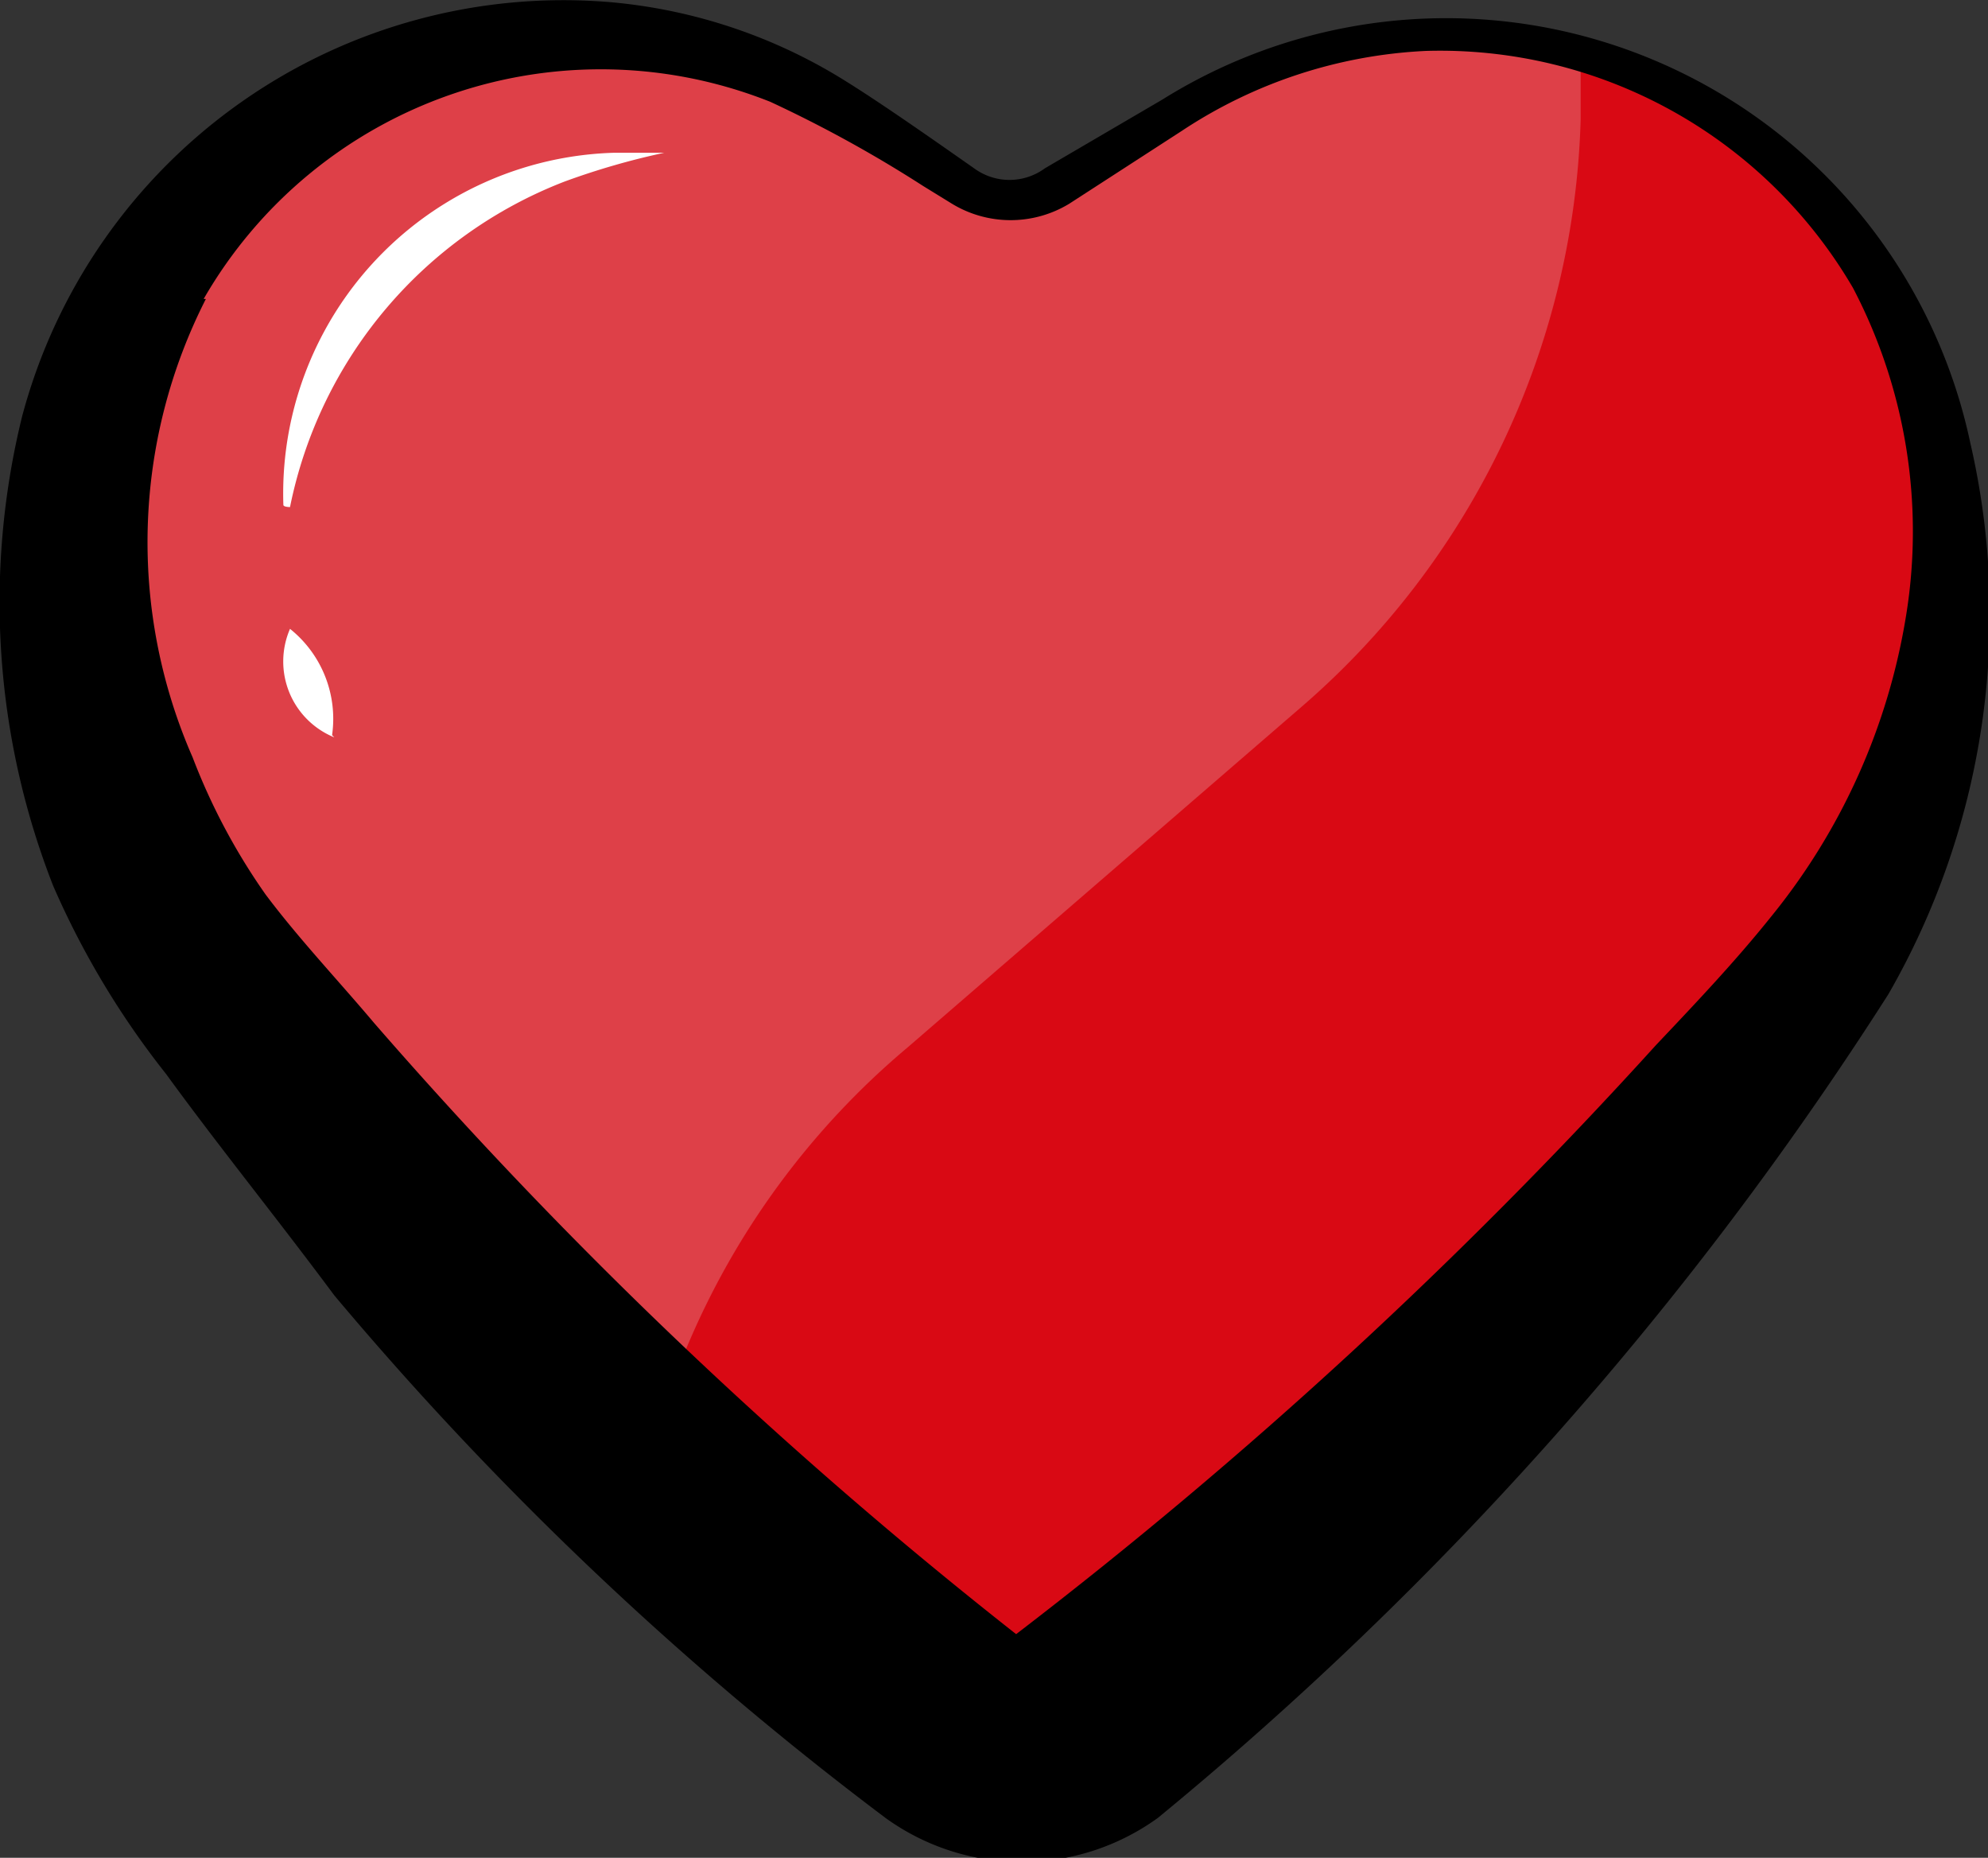 <svg xmlns="http://www.w3.org/2000/svg" viewBox="0 0 8.98 8.39"><rect x="0" y="0" width="8.98" height="8.39" fill="#333333" stroke="none"/><g id="Layer_2" data-name="Layer 2"><g id="Layer_1-2" data-name="Layer 1"><path id="Path_104474" data-name="Path 104474" d="M6.43.15a2.36,2.36,0,0,0-1.1.34L4.77.84a.36.36,0,0,1-.4,0L3.81.49a2.28,2.28,0,0,0-3.13.73,2.35,2.35,0,0,0-.32.92A3.1,3.1,0,0,0,1,4.47a18.74,18.74,0,0,0,3.24,3.3.53.53,0,0,0,.65,0,18.46,18.46,0,0,0,3.25-3.3,3.19,3.19,0,0,0,.64-2.33A2.29,2.29,0,0,0,6.43.15Z" style="fill:#de4048"/><path id="Path_104475" data-name="Path 104475" d="M2.9,6.61A16.51,16.51,0,0,0,4.25,7.77a.51.51,0,0,0,.64,0,18.46,18.46,0,0,0,3.25-3.3,3.15,3.15,0,0,0,.64-2.33A2.29,2.29,0,0,0,7.14.24v.3A3.64,3.64,0,0,1,5.87,3.2L4.1,4.73a3.57,3.57,0,0,0-1,1.36Z" style="fill:#d90914"/><path id="Path_104480" data-name="Path 104480" d="M.75,4.85c.24.33.5.65.76,1A15.09,15.09,0,0,0,4,8.21a1.05,1.05,0,0,0,1.23,0,15.83,15.83,0,0,0,3.3-3.72A3.44,3.44,0,0,0,8.9,2,2.42,2.42,0,0,0,5.25.45L4.72.76a.27.27,0,0,1-.32,0l0,0C4.2.62,3.93.43,3.76.33a2.4,2.4,0,0,0-1-.32A2.53,2.53,0,0,0,.1,1.88,3.51,3.51,0,0,0,.24,4,3.82,3.82,0,0,0,.75,4.85Zm.17-3.5A2.07,2.07,0,0,1,3.48.46a5.76,5.76,0,0,1,.69.38L4.3.92a.51.51,0,0,0,.53,0L5.34.59A2.18,2.18,0,0,1,6.44.23,2.16,2.16,0,0,1,8.37,1.3a2.37,2.37,0,0,1,.24,1.48A2.88,2.88,0,0,1,8,4.14c-.16.2-.34.39-.52.58A21.78,21.78,0,0,1,4.59,7.38h0l0,0,0,0A21.23,21.23,0,0,1,1.69,4.62c-.16-.19-.34-.38-.49-.58a2.83,2.83,0,0,1-.33-.62A2.42,2.42,0,0,1,.93,1.35Z"/><path id="Path_104485" data-name="Path 104485" d="M1.28,2.28A1.54,1.54,0,0,1,2.77.69H3s0,0,0,0a0,0,0,0,1,0,0,3.33,3.33,0,0,0-.45.13A2,2,0,0,0,1.31,2.29h0S1.28,2.29,1.28,2.28Z" style="fill:#fff"/><path id="Path_104486" data-name="Path 104486" d="M1.51,3.33a.37.37,0,0,1-.2-.49h0s0,0,0,0a.52.52,0,0,1,.19.48l0,0Z" style="fill:#fff"/></g></g></svg>